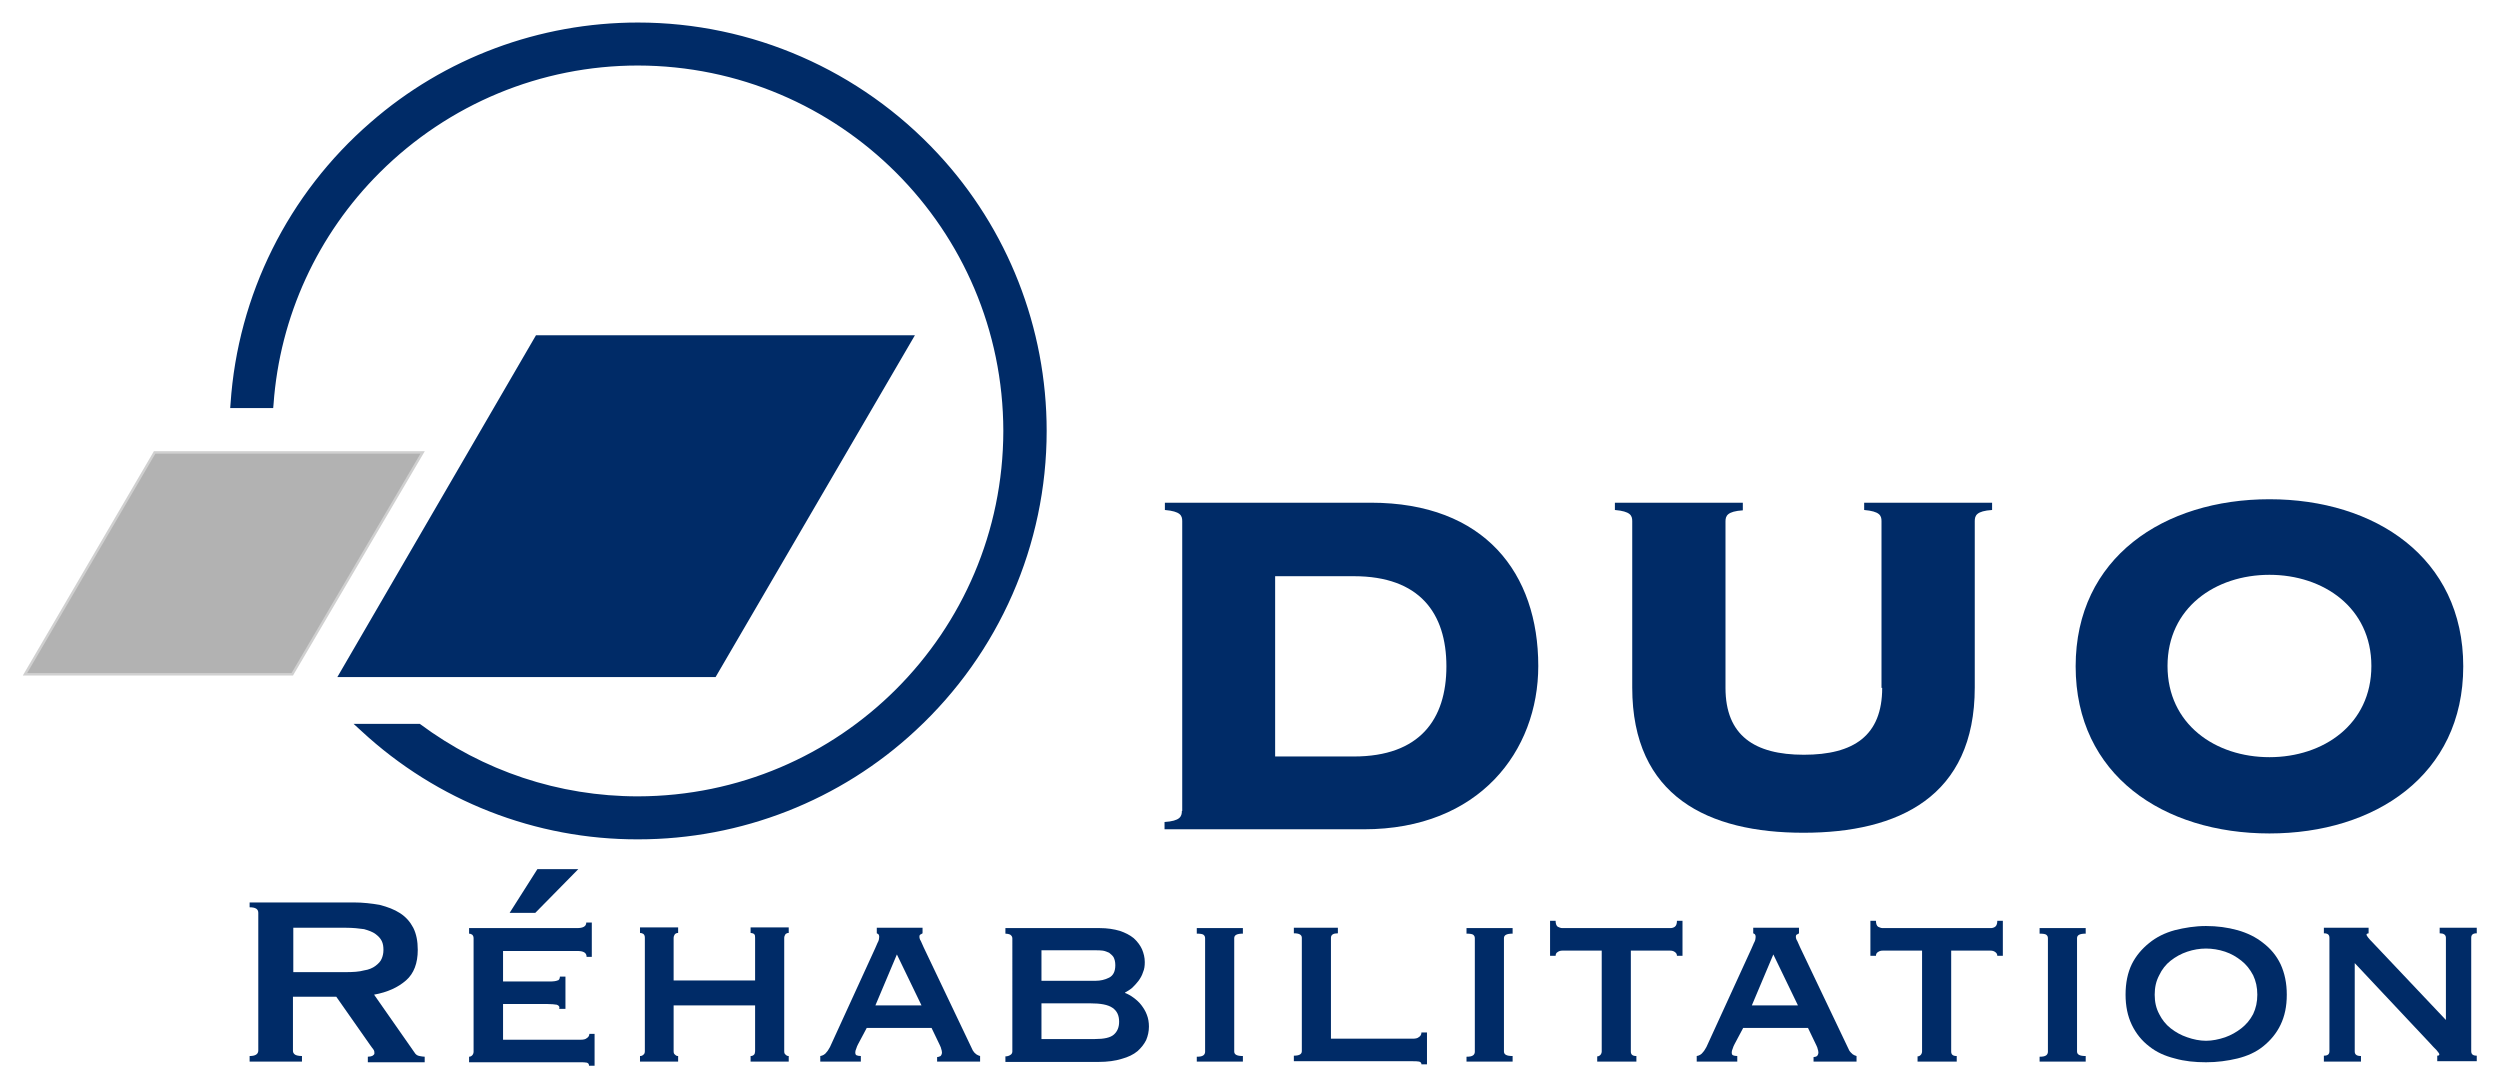 <?xml version="1.0" encoding="UTF-8"?>
<!-- Generator: Adobe Illustrator 27.6.1, SVG Export Plug-In . SVG Version: 6.00 Build 0)  -->
<svg xmlns="http://www.w3.org/2000/svg" xmlns:xlink="http://www.w3.org/1999/xlink" version="1.1" id="Calque_1" x="0px" y="0px" viewBox="0 0 721.1 314.5" style="enable-background:new 0 0 721.1 314.5;" xml:space="preserve">
<style type="text/css">
	.st0{fill-rule:evenodd;clip-rule:evenodd;fill:#002B67;}
	.st1{fill-rule:evenodd;clip-rule:evenodd;fill:#B2B2B2;stroke:#D0D0D0;stroke-width:0.72;stroke-linecap:square;}
</style>
<g>
	<polygon class="st0" points="154.6,96.7 263.9,96.7 206.4,195.3 97.3,195.3 154.6,96.7 154.6,96.7 154.6,96.7  "></polygon>
	<polygon class="st1" points="44.6,130.5 7.2,194.5 84.3,194.5 121.9,130.5 44.6,130.5 44.6,130.5  "></polygon>
	<path class="st0" d="M184,7.7c-61.7,0-112.3,48.2-116.3,108.9h10c4-55.2,50.1-98.9,106.3-98.9c58.8,0,106.6,47.8,106.6,106.6   c0,58.8-47.8,106.6-106.6,106.6c-23.7,0-45.6-7.8-63.3-20.9h-15.7c20.8,19.2,48.5,30.9,78.9,30.9c64.3,0,116.6-52.3,116.6-116.6   C300.6,60,248.3,7.7,184,7.7L184,7.7L184,7.7L184,7.7z"></path>
	<path class="st0" d="M184,6.5c-28.4,0-55.8,10.2-77.1,28.8c-23.8,20.6-38.3,49.8-40.4,81.1l-0.1,1.3h12.4l0.1-1.1   c1.8-25.3,12.7-49,30.7-66.9C129.4,30,156,18.9,184,18.9c58.2,0.1,105.3,47.2,105.4,105.4c-0.1,58.2-47.2,105.3-105.4,105.4   c-22.8,0-44.6-7.3-62.9-20.9H102l2.3,2.1c21.7,20.1,50.2,31.3,79.8,31.2c29.7,0,58.3-11.2,80-31.4c24.1-22.3,37.8-53.6,37.8-86.4   c0-29.7-11.2-58.3-31.4-80C248.1,20.2,216.8,6.5,184,6.5L184,6.5L184,6.5z M108.2,211.1h12.1c18.4,13.6,40.8,21,63.7,20.9   c59.5-0.1,107.7-48.3,107.8-107.8C291.7,64.8,243.5,16.5,184,16.5c-25.8,0-50.8,9.3-70.3,26.2c-21.4,18.4-34.7,44.5-37.1,72.7H69   C71.1,88,82.9,62.4,102.2,43C124,21.1,153.2,8.9,184,8.9c29.1,0,57.1,11,78.3,30.8c23.7,21.9,37,52.4,37,84.6   c0,29.1-11,57-30.8,78.3c-21.9,23.6-52.4,37-84.6,37C156.1,239.6,129.1,229.5,108.2,211.1L108.2,211.1L108.2,211.1z"></path>
	<path class="st0" d="M340.9,233.9c0,1.6-0.5,2.9-5,3.2v2.1h57.5c33.3,0,50.3-22.6,50.3-47.1c0-26.7-15.4-47.1-48.3-47.1h-59.4v2.1   c4.5,0.4,5,1.6,5,3.2V233.9L340.9,233.9L340.9,233.9z M367.8,166.2h22.7c19,0,26.7,10.7,26.7,26s-7.7,26-26.7,26h-22.7V166.2   L367.8,166.2L367.8,166.2z"></path>
	<path class="st0" d="M542.9,198.4c0,13.8-8.2,19.3-22.6,19.3c-14.3,0-22.6-5.6-22.6-19.3v-48c0-1.6,0.5-2.9,5-3.2V145h-36.9v2.1   c4.5,0.4,5,1.6,5,3.2v48c0,31.5,22,41.9,49.4,41.9c27.4,0,49.4-10.4,49.4-41.9v-48c0-1.6,0.5-2.9,5-3.2V145h-36.9v2.1   c4.5,0.4,5,1.6,5,3.2V198.4L542.9,198.4L542.9,198.4z"></path>
	<path class="st0" d="M654.6,165.8c15.6,0,29.4,9.5,29.4,26.3s-13.8,26.3-29.4,26.3c-15.6,0-29.4-9.5-29.4-26.3   S639,165.8,654.6,165.8L654.6,165.8L654.6,165.8L654.6,165.8z M654.6,144c-30.4,0-55.9,16.8-55.9,48.2s25.4,48.2,55.9,48.2   c30.4,0,55.9-16.8,55.9-48.2S685,144,654.6,144L654.6,144L654.6,144L654.6,144z"></path>
	<path class="st0" d="M84.6,280.6v-13h15.1c2.1,0,3.9,0.2,5.3,0.4c1.4,0.4,2.5,0.8,3.3,1.4c0.8,0.6,1.4,1.2,1.8,2   c0.4,0.8,0.5,1.7,0.5,2.6c0,1-0.2,1.8-0.5,2.5c-0.3,0.8-1,1.5-1.8,2.1c-0.8,0.6-1.9,1.1-3.3,1.3c-1.4,0.4-3.2,0.5-5.3,0.5H84.6   L84.6,280.6L84.6,280.6z M72,260.1v1.6c1.7,0,2.5,0.5,2.5,1.6V303c0,1.1-0.9,1.6-2.5,1.6v1.6h15.1v-1.6c-1,0-1.7-0.2-2-0.4   c-0.4-0.3-0.6-0.6-0.6-1.1v-15.6h12.5l9.6,13.7c0.4,0.6,0.8,1.1,1.1,1.5c0.3,0.4,0.3,0.8,0.3,1.1c0,0.3-0.2,0.5-0.5,0.7   c-0.4,0.2-0.9,0.3-1.4,0.3v1.6h16.4v-1.6c-0.4,0-1-0.1-1.5-0.2c-0.6-0.1-1.1-0.4-1.5-1.1l-11.6-16.6c3.9-0.7,6.9-2.1,9.2-4.1   c2.3-2,3.4-5,3.4-8.8c0-2.5-0.4-4.6-1.3-6.4c-0.9-1.7-2.1-3.1-3.8-4.2c-1.7-1.1-3.6-1.8-5.9-2.4c-2.3-0.4-4.8-0.7-7.6-0.7H72   L72,260.1L72,260.1z"></path>
	<path class="st0" d="M166.8,250.7H155l-8,12.6h7.4L166.8,250.7L166.8,250.7L166.8,250.7z M170.7,275.8v-9.7h-1.6   c0,1.1-0.9,1.6-2.7,1.6h-31.1v1.6c0.3,0,0.6,0.1,0.9,0.3c0.3,0.3,0.4,0.6,0.4,1.1v32.7c0,0.4-0.2,0.8-0.4,1   c-0.3,0.3-0.6,0.4-0.9,0.4v1.6h32.1c0.7,0,1.3,0,1.8,0.1c0.4,0.1,0.7,0.3,0.7,0.9h1.6v-9.2H170c0,0.5-0.3,1-0.7,1.2   c-0.4,0.4-1.1,0.5-1.8,0.5h-22.4v-10.3h12.8c1.1,0,2.1,0.1,2.7,0.2c0.6,0.2,0.9,0.6,0.7,1.2h1.8v-9.3h-1.6c0,0.6-0.3,1.1-0.7,1.1   c-0.4,0.2-1.2,0.3-2.2,0.3h-13.5v-8.8h21.4c1.8,0,2.7,0.5,2.7,1.7H170.7L170.7,275.8L170.7,275.8z"></path>
	<path class="st0" d="M194.3,290h23.5v13.2c0,0.4-0.1,0.8-0.3,1c-0.3,0.3-0.6,0.4-1,0.4v1.6h11v-1.6c-0.4,0-0.6-0.1-0.9-0.4   c-0.3-0.2-0.4-0.5-0.4-1v-32.7c0-0.4,0.2-0.8,0.4-1.1c0.3-0.2,0.5-0.3,0.9-0.3v-1.6h-11v1.6c0.3,0,0.7,0.1,1,0.3   c0.3,0.3,0.3,0.6,0.3,1.1v12.3h-23.5v-12.3c0-0.4,0.2-0.8,0.4-1.1c0.3-0.2,0.5-0.3,0.9-0.3v-1.6h-11v1.6c0.4,0,0.7,0.1,1,0.3   c0.3,0.3,0.4,0.6,0.4,1.1v32.7c0,0.4-0.1,0.8-0.4,1c-0.3,0.3-0.6,0.4-1,0.4v1.6h11v-1.6c-0.4,0-0.6-0.1-0.9-0.4   c-0.3-0.2-0.4-0.5-0.4-1V290L194.3,290L194.3,290z"></path>
	<path class="st0" d="M252.5,290l6.2-14.7l7.1,14.7H252.5L252.5,290L252.5,290z M236.6,306.2h11.7v-1.6c-0.5,0-1-0.1-1.2-0.2   c-0.3-0.1-0.4-0.4-0.4-0.9c0-0.3,0.1-0.6,0.3-1.1c0.1-0.4,0.3-0.8,0.5-1.2l2.5-4.7h18.7l2.4,5c0.2,0.4,0.4,0.9,0.4,1.1   c0.1,0.3,0.2,0.6,0.2,1c0,0.4-0.2,0.8-0.4,1c-0.4,0.2-0.7,0.3-1,0.3v1.3h12.4v-1.6c-0.4-0.1-0.8-0.3-1.1-0.5   c-0.4-0.3-0.7-0.6-1-1.1l-14.2-29.8c-0.3-0.6-0.5-1.2-0.8-1.8c-0.3-0.4-0.4-0.9-0.4-1.2c0-0.4,0.1-0.6,0.4-0.7   c0.2-0.1,0.3-0.2,0.5-0.3v-1.6h-13.2v1.6c0.2,0.1,0.4,0.2,0.5,0.3c0.1,0.1,0.2,0.4,0.2,0.7c0,0.4-0.1,1-0.3,1.4   c-0.3,0.5-0.5,1.2-0.9,2l-13,28.4c-0.3,0.4-0.5,1-1,1.5c-0.4,0.6-1.1,1-1.8,1.1V306.2L236.6,306.2L236.6,306.2z"></path>
	<path class="st0" d="M300.4,282.9v-8.8H316c0.7,0,1.4,0,2.1,0.1c0.7,0.1,1.3,0.4,1.8,0.6c0.5,0.4,1,0.8,1.3,1.3   c0.3,0.6,0.5,1.3,0.5,2.3c0,1.8-0.6,3-1.8,3.6c-1.2,0.6-2.5,0.9-3.9,0.9H300.4L300.4,282.9L300.4,282.9z M300.4,299.7v-10.3h14   c3.1,0,5.2,0.4,6.5,1.3c1.3,0.9,1.9,2.2,1.9,4c0,1.6-0.5,2.8-1.5,3.7c-1,0.9-2.8,1.3-5.5,1.3H300.4L300.4,299.7L300.4,299.7z    M292,303.3c0,0.4-0.2,0.8-0.6,1c-0.4,0.3-1,0.4-1.4,0.4v1.6h26.9c2.5,0,4.8-0.3,6.7-0.9c1.8-0.5,3.3-1.2,4.5-2.2   c1.1-1,1.9-2,2.5-3.2c0.5-1.2,0.8-2.5,0.8-3.9c0-1.2-0.2-2.4-0.6-3.4c-0.4-1.1-1-2-1.6-2.8c-0.6-0.8-1.4-1.5-2.2-2.1   c-0.8-0.6-1.7-1.1-2.5-1.4v-0.1c0.7-0.4,1.4-0.8,2.1-1.4c0.6-0.6,1.2-1.2,1.8-2c0.5-0.7,1-1.5,1.3-2.5c0.4-0.9,0.5-1.8,0.5-2.9   c0-1.3-0.3-2.5-0.8-3.7c-0.5-1.1-1.3-2.2-2.4-3.2c-1.1-0.9-2.5-1.6-4-2.1c-1.7-0.5-3.6-0.8-5.8-0.8H290v1.6c0.4,0,1,0.1,1.4,0.3   c0.4,0.3,0.6,0.6,0.6,1.1V303.3L292,303.3L292,303.3z"></path>
	<path class="st0" d="M345.2,306.2h13.3v-1.6c-1.7,0-2.5-0.4-2.5-1.3v-32.7c0-0.9,0.8-1.3,2.5-1.3v-1.6h-13.3v1.6   c1,0,1.6,0.1,1.9,0.3c0.4,0.3,0.5,0.6,0.5,1.1v32.7c0,0.4-0.2,0.8-0.5,1c-0.4,0.3-1,0.4-1.9,0.4V306.2L345.2,306.2L345.2,306.2z"></path>
	<path class="st0" d="M373.2,267.6v1.6c1.5,0,2.3,0.4,2.3,1.3v32.7c0,0.9-0.8,1.3-2.3,1.3v1.6h34.3c0.7,0,1.3,0,1.8,0.1   c0.4,0.1,0.7,0.3,0.7,0.8h1.6v-9.2h-1.6c0,0.6-0.3,1.1-0.7,1.3c-0.4,0.4-1.1,0.5-1.8,0.5h-23.6v-29.1c0-0.9,0.7-1.3,2-1.3v-1.6   H373.2L373.2,267.6L373.2,267.6z"></path>
	<path class="st0" d="M423,306.2h13.3v-1.6c-1.7,0-2.5-0.4-2.5-1.3v-32.7c0-0.9,0.8-1.3,2.5-1.3v-1.6H423v1.6c1,0,1.6,0.1,1.9,0.3   c0.4,0.3,0.5,0.6,0.5,1.1v32.7c0,0.4-0.2,0.8-0.5,1c-0.4,0.3-1,0.4-1.9,0.4V306.2L423,306.2L423,306.2z"></path>
	<path class="st0" d="M460.7,306.2H472v-1.6c-1.1,0-1.6-0.4-1.6-1.3v-29.1h11.4c0.4,0,0.9,0.1,1.3,0.4c0.4,0.3,0.6,0.6,0.6,1.1h1.6   v-10.1h-1.6c0,0.8-0.2,1.4-0.6,1.7c-0.4,0.3-0.9,0.4-1.3,0.4h-31.2c-0.4,0-0.9-0.2-1.3-0.4c-0.4-0.3-0.6-0.9-0.6-1.7h-1.6v10.1h1.6   c0-0.5,0.2-0.9,0.6-1.1c0.4-0.3,0.9-0.4,1.3-0.4H462v29.1c0,0.4-0.2,0.8-0.4,1c-0.3,0.3-0.6,0.4-0.9,0.4V306.2L460.7,306.2   L460.7,306.2z"></path>
	<path class="st0" d="M505.3,290l6.2-14.7l7.1,14.7H505.3L505.3,290L505.3,290z M489.4,306.2h11.7v-1.6c-0.5,0-1-0.1-1.2-0.2   c-0.3-0.1-0.4-0.4-0.4-0.9c0-0.3,0.1-0.6,0.3-1.1c0.1-0.4,0.3-0.8,0.5-1.2l2.5-4.7h18.7l2.4,5c0.2,0.4,0.4,0.9,0.4,1.1   c0.1,0.3,0.2,0.6,0.2,1c0,0.4-0.2,0.8-0.4,1c-0.3,0.2-0.7,0.3-1,0.3v1.3h12.4v-1.6c-0.4-0.1-0.8-0.3-1.1-0.5   c-0.3-0.3-0.7-0.6-1-1.1l-14.2-29.8c-0.3-0.6-0.5-1.2-0.8-1.8c-0.3-0.4-0.4-0.9-0.4-1.2c0-0.4,0.1-0.6,0.4-0.7   c0.2-0.1,0.4-0.2,0.5-0.3v-1.6h-13.2v1.6c0.2,0.1,0.4,0.2,0.5,0.3c0.1,0.1,0.2,0.4,0.2,0.7c0,0.4-0.1,1-0.3,1.4   c-0.3,0.5-0.5,1.2-0.9,2l-13,28.4c-0.3,0.4-0.5,1-1,1.5c-0.4,0.6-1.1,1-1.8,1.1V306.2L489.4,306.2L489.4,306.2z"></path>
	<path class="st0" d="M553.1,306.2h11.3v-1.6c-1.1,0-1.6-0.4-1.6-1.3v-29.1h11.4c0.4,0,0.9,0.1,1.3,0.4c0.4,0.3,0.6,0.6,0.6,1.1h1.6   v-10.1h-1.6c0,0.8-0.2,1.4-0.6,1.7c-0.4,0.3-0.9,0.4-1.3,0.4H543c-0.4,0-0.9-0.2-1.3-0.4c-0.4-0.3-0.6-0.9-0.6-1.7h-1.6v10.1h1.6   c0-0.5,0.2-0.9,0.6-1.1c0.4-0.3,0.9-0.4,1.3-0.4h11.4v29.1c0,0.4-0.2,0.8-0.4,1c-0.3,0.3-0.6,0.4-0.9,0.4V306.2L553.1,306.2   L553.1,306.2z"></path>
	<path class="st0" d="M588.3,306.2h13.3v-1.6c-1.7,0-2.5-0.4-2.5-1.3v-32.7c0-0.9,0.8-1.3,2.5-1.3v-1.6h-13.3v1.6   c1,0,1.6,0.1,1.9,0.3c0.4,0.3,0.5,0.6,0.5,1.1v32.7c0,0.4-0.2,0.8-0.5,1c-0.4,0.3-1,0.4-1.9,0.4V306.2L588.3,306.2L588.3,306.2z"></path>
	<path class="st0" d="M641.8,274.5c1.8,0.6,3.3,1.5,4.7,2.6c1.4,1.1,2.5,2.5,3.4,4.2c0.8,1.7,1.2,3.5,1.2,5.6c0,2.1-0.4,3.9-1.2,5.6   c-0.9,1.7-2,3-3.4,4.1c-1.4,1.1-3,2-4.7,2.6c-1.8,0.6-3.7,1-5.5,1c-1.8,0-3.7-0.4-5.4-1c-1.8-0.6-3.4-1.5-4.8-2.6   c-1.4-1.1-2.5-2.5-3.3-4.1c-0.9-1.7-1.3-3.5-1.3-5.6c0-2.1,0.4-3.9,1.3-5.6c0.8-1.7,1.9-3.1,3.3-4.2c1.4-1.1,3-2,4.8-2.6   c1.8-0.6,3.6-0.9,5.4-0.9C638.1,273.6,640,273.9,641.8,274.5L641.8,274.5L641.8,274.5L641.8,274.5z M627.3,268.3   c-2.9,0.8-5.3,2-7.4,3.7c-2.1,1.7-3.8,3.7-5,6.1c-1.2,2.5-1.8,5.4-1.8,8.8c0,3.3,0.6,6.2,1.8,8.7c1.2,2.5,2.9,4.6,5,6.2   c2.1,1.7,4.6,2.8,7.4,3.5c2.8,0.8,5.8,1.1,9,1.1c3.2,0,6.2-0.4,9.1-1.1c2.8-0.7,5.3-1.8,7.4-3.5c2.1-1.7,3.8-3.7,5-6.2   c1.2-2.5,1.8-5.3,1.8-8.7c0-3.3-0.6-6.2-1.8-8.8c-1.2-2.5-2.9-4.5-5-6.1c-2.1-1.7-4.6-2.9-7.4-3.7c-2.9-0.8-5.9-1.2-9.1-1.2   C633.1,267.1,630.1,267.6,627.3,268.3L627.3,268.3L627.3,268.3L627.3,268.3z"></path>
	<path class="st0" d="M670.2,306.2h10.8v-1.6c-1.2,0-1.8-0.4-1.8-1.3v-25.5l21.7,23.1c0.7,0.8,1.3,1.4,1.9,2c0.5,0.6,0.8,1,0.8,1.2   c0,0.3-0.2,0.4-0.6,0.4v1.6h11.4v-1.6c-1.1,0-1.6-0.4-1.6-1.3v-32.7c0-0.9,0.5-1.3,1.6-1.3v-1.6h-10.7v1.6c1.1,0,1.8,0.4,1.8,1.3   v23.7l-21-22.2c-1.3-1.3-1.9-2.1-1.9-2.4c0-0.3,0.2-0.3,0.6-0.4v-1.6h-12.9v1.6c1.1,0,1.6,0.4,1.6,1.3v32.7c0,0.9-0.5,1.3-1.6,1.3   V306.2L670.2,306.2L670.2,306.2z"></path>
</g>
</svg>
